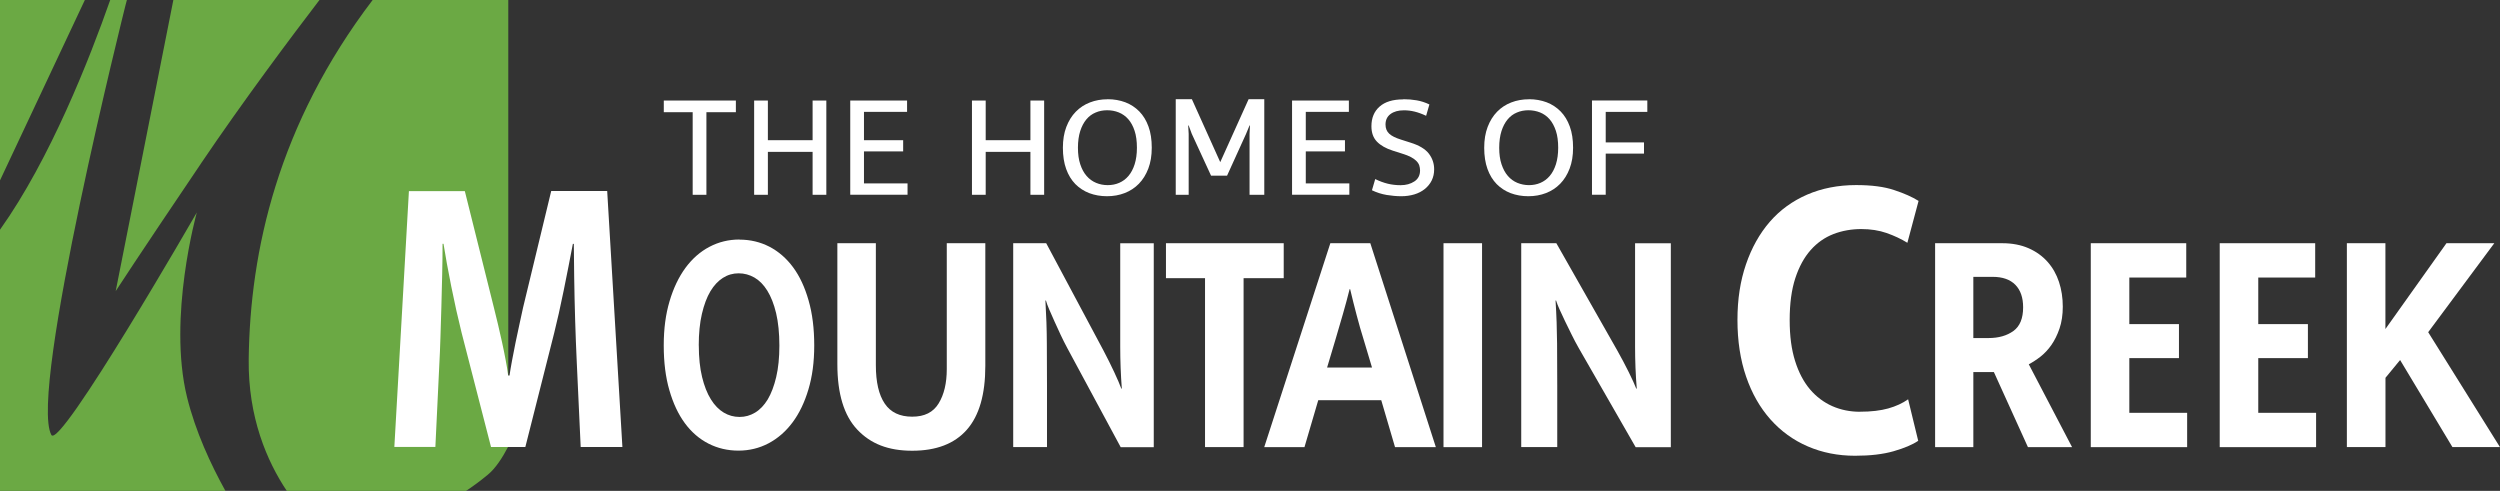 <?xml version="1.0" encoding="UTF-8"?>
<svg id="Layer_1" data-name="Layer 1" xmlns="http://www.w3.org/2000/svg" viewBox="0 0 473.45 92.96">
  <rect x="0" y="0" width="473.45" height="92.96" fill="#333333" stroke="none"/>
  <defs>
    <style>
      .cls-1 {
        fill: #fff;
      }

      .cls-2 {
        fill: #6ba944;
      }
    </style>
  </defs>
  <g>
    <path class="cls-2" d="M37.29,40.21s-25.98,45.14-27.57,42.15C5.39,74.26,23.77.98,23.77.98l.26-.98h-3.16C17,11.04,9.54,30.1,0,43.5v49.46h42.69c-2.76-4.98-5.66-11.21-7.27-17.75-3.71-15.11,1.86-35,1.86-35h0Z"/>
    <path class="cls-2" d="M38.08,30.93C46.14,19.01,55.25,6.86,60.5,0h-27.67l-10.92,55.13s3.98-6.16,16.17-24.19Z"/>
    <path class="cls-2" d="M96.26,84.55V0h-25.69c-17.93,23.57-23.23,47.54-23.47,68.05-.13,11.02,3.48,19.32,7.21,24.91h33.95c1.16-.76,2.56-1.76,4.18-3.11,1.39-1.15,2.68-3.11,3.83-5.31Z"/>
    <polygon class="cls-2" points="0 0 0 34.16 16.07 0 0 0"/>
  </g>
  <g>
    <path class="cls-1" d="M77.43,36.2h10.6l5.51,22.08c.25.98.5,2.03.77,3.15.27,1.13.52,2.25.77,3.39.25,1.13.47,2.23.67,3.3.21,1.08.37,2.07.49,3h.25c.12-.82.28-1.78.49-2.89.21-1.1.43-2.24.67-3.43s.49-2.33.74-3.47c.25-1.13.47-2.16.67-3.08l5.33-22.08h10.6l2.88,48.48h-7.9c-.25-5.33-.49-10.67-.74-16s-.41-10.72-.49-16.16l-.07-6.31h-.18c-.53,2.82-1.12,5.78-1.74,8.85-.63,3.08-1.23,5.78-1.81,8.08l-5.45,21.54h-6.5l-5.57-21.63c-.69-2.77-1.34-5.69-1.96-8.77s-1.1-5.77-1.47-8.08h-.18c0,1.85-.02,3.79-.07,5.81-.04,2.03-.09,4.04-.15,6.04-.07,2-.12,3.97-.18,5.89s-.13,3.68-.22,5.27l-.74,15.46h-7.77l2.76-48.48h0Z"/>
    <path class="cls-1" d="M140.05,45.38c2.04,0,3.93.45,5.66,1.34,1.73.9,3.23,2.2,4.48,3.89,1.25,1.69,2.23,3.79,2.94,6.29.72,2.49,1.07,5.33,1.07,8.52s-.37,5.88-1.1,8.33c-.73,2.45-1.73,4.54-3.01,6.25s-2.79,3.03-4.55,3.96c-1.75.92-3.65,1.38-5.69,1.38s-3.93-.44-5.66-1.32-3.23-2.17-4.48-3.86c-1.25-1.69-2.23-3.78-2.94-6.25-.72-2.47-1.07-5.3-1.07-8.49s.37-5.9,1.1-8.37,1.73-4.57,3.01-6.32c1.28-1.73,2.79-3.07,4.55-3.99,1.75-.92,3.65-1.38,5.69-1.38h0ZM132.34,65.43c0,2.29.21,4.28.62,5.97s.97,3.11,1.67,4.23c.7,1.13,1.52,1.96,2.44,2.51s1.92.82,2.99.82,2.02-.27,2.94-.82,1.72-1.39,2.4-2.51c.67-1.13,1.2-2.54,1.6-4.23s.6-3.68.6-5.97-.21-4.41-.62-6.13c-.41-1.71-.97-3.13-1.67-4.26-.7-1.13-1.52-1.95-2.44-2.48-.93-.53-1.92-.8-2.99-.8s-2.05.28-2.97.86c-.91.58-1.7,1.42-2.38,2.55-.67,1.13-1.2,2.55-1.6,4.26-.4,1.71-.6,3.72-.6,6h0Z"/>
    <path class="cls-1" d="M158.57,46.06h7.3v23.11c0,3.19.56,5.61,1.68,7.26,1.12,1.66,2.85,2.48,5.2,2.48s3.98-.83,5.01-2.51c1.03-1.68,1.54-3.84,1.54-6.5v-23.84h7.3v23.24c0,5.4-1.16,9.42-3.49,12.07-2.33,2.66-5.79,3.99-10.36,3.99s-7.87-1.33-10.39-3.99-3.78-6.78-3.78-12.39v-22.92h0Z"/>
    <path class="cls-1" d="M191.87,46.06h6.26l10.86,20.35c.73,1.39,1.41,2.75,2.03,4.08.62,1.33,1.06,2.36,1.33,3.1h.1c-.2-2.65-.3-5.3-.3-7.93v-19.59h6.35v38.62h-6.26l-10.11-18.76c-.44-.81-.86-1.67-1.28-2.55s-.8-1.72-1.17-2.55c-.37-.81-.69-1.56-.98-2.23s-.49-1.24-.62-1.69h-.1c.17,2.82.26,5.53.27,8.12.02,2.59.03,5.25.03,7.93v11.71h-6.4v-38.62h0Z"/>
    <path class="cls-1" d="M243.11,46.06v6.62h-7.6v31.99h-7.3v-31.99h-7.4v-6.62h22.3Z"/>
    <path class="cls-1" d="M251.94,46.06h7.57l12.41,38.62h-7.73l-2.61-8.89h-11.93l-2.61,8.89h-7.62l12.52-38.62h0ZM251.31,69.6h8.52l-1.54-5.15c-.5-1.59-.96-3.2-1.38-4.81-.43-1.61-.83-3.24-1.22-4.88h-.1c-.39,1.55-.81,3.13-1.28,4.75-.46,1.62-.94,3.26-1.44,4.93l-1.54,5.15h0Z"/>
    <path class="cls-1" d="M280.67,46.06v38.62h-7.3v-38.62h7.3Z"/>
    <path class="cls-1" d="M288.08,46.06h6.66l11.56,20.35c.78,1.39,1.5,2.75,2.16,4.08.65,1.33,1.13,2.36,1.41,3.1h.1c-.22-2.65-.32-5.3-.32-7.93v-19.59h6.77v38.62h-6.66l-10.77-18.76c-.46-.81-.92-1.67-1.35-2.55-.45-.88-.86-1.72-1.25-2.55-.39-.81-.74-1.56-1.04-2.23s-.52-1.24-.66-1.69h-.1c.18,2.82.27,5.53.29,8.12.02,2.59.03,5.25.03,7.93v11.71h-6.82v-38.62h0Z"/>
    <path class="cls-1" d="M352.27,77.97c2.09,0,3.87-.21,5.33-.62s2.71-.99,3.76-1.73l1.91,7.86c-1.09.74-2.64,1.39-4.65,1.97s-4.44.86-7.31.86c-3.24,0-6.22-.59-8.95-1.77-2.74-1.18-5.08-2.88-7.07-5.11-1.98-2.23-3.52-4.92-4.61-8.1-1.09-3.17-1.64-6.75-1.64-10.73s.54-7.39,1.61-10.53,2.58-5.83,4.51-8.06,4.29-3.94,7.07-5.15c2.77-1.2,5.88-1.81,9.29-1.81,2.92,0,5.32.31,7.21.95,1.89.62,3.43,1.31,4.61,2.05l-2.12,7.93c-1.18-.73-2.49-1.34-3.93-1.85-1.44-.5-3.04-.75-4.82-.75s-3.62.31-5.26.95-3.08,1.64-4.31,3.03-2.2,3.17-2.91,5.34c-.71,2.18-1.06,4.81-1.06,7.9s.34,5.57,1.02,7.75,1.63,3.97,2.83,5.39c1.2,1.41,2.62,2.47,4.23,3.18,1.62.71,3.36,1.06,5.23,1.06h.03Z"/>
    <path class="cls-1" d="M366.45,46.06h12.74c1.88,0,3.54.32,4.98.95,1.44.63,2.64,1.5,3.6,2.58.96,1.08,1.68,2.35,2.16,3.8.48,1.45.72,3.01.72,4.69,0,1.55-.21,2.94-.62,4.14s-.93,2.24-1.54,3.12c-.62.88-1.32,1.62-2.07,2.21-.77.6-1.51,1.07-2.21,1.44l8.2,15.69h-8.36l-6.45-14.22h-3.89v14.22h-7.24v-38.62.02ZM373.7,64.02h2.88c1.92,0,3.49-.45,4.72-1.34s1.84-2.39,1.84-4.48c0-1.84-.49-3.26-1.47-4.26s-2.41-1.51-4.29-1.51h-3.67v11.59h0Z"/>
    <path class="cls-1" d="M395.94,46.06h18.09v6.5h-10.78v8.82h9.4v6.44h-9.4v10.36h10.95v6.5h-18.25v-38.62h0Z"/>
    <path class="cls-1" d="M444.45,84.68v-38.62h7.3v16.25l11.56-16.25h9.06l-12.52,16.85,13.59,21.76h-9l-9.91-16.49-2.77,3.37v13.11h-7.3v.02Z"/>
    <path class="cls-1" d="M420.36,46.06h18.09v6.5h-10.78v8.82h9.4v6.44h-9.4v10.36h10.95v6.5h-18.25v-38.62h0Z"/>
  </g>
  <g>
    <path class="cls-1" d="M139.36,19.04v2.21h-5.58v15.64h-2.6v-15.64h-5.47v-2.21s13.65,0,13.65,0Z"/>
    <path class="cls-1" d="M142.82,36.89v-17.85h2.6v7.51h8.47v-7.51h2.6v17.85h-2.6v-8.13h-8.47v8.13h-2.6Z"/>
    <path class="cls-1" d="M161.01,19.04h10.77v2.15h-8.16v5.36h7.42v2.12h-7.42v6.06h8.25v2.15h-10.85v-17.85h0Z"/>
    <path class="cls-1" d="M184.07,36.89v-17.85h2.6v7.51h8.47v-7.51h2.6v17.85h-2.6v-8.13h-8.47v8.13h-2.6Z"/>
    <path class="cls-1" d="M209.77,18.79c1.21,0,2.32.2,3.34.58,1.02.39,1.9.97,2.65,1.73.75.77,1.33,1.72,1.74,2.86.42,1.15.62,2.48.62,4.01s-.22,2.81-.65,3.95c-.44,1.15-1.03,2.1-1.79,2.88s-1.65,1.36-2.68,1.76c-1.03.4-2.15.6-3.36.6s-2.32-.2-3.34-.58c-1.02-.39-1.9-.97-2.65-1.72-.75-.77-1.33-1.72-1.74-2.86s-.62-2.48-.62-4.01.22-2.81.65-3.95c.44-1.15,1.03-2.1,1.79-2.88s1.65-1.36,2.68-1.76,2.15-.6,3.36-.6h0ZM204.14,27.97c0,1.21.14,2.25.44,3.14.29.89.69,1.63,1.2,2.21.51.59,1.11,1.02,1.8,1.31s1.42.43,2.2.43,1.5-.14,2.17-.43,1.26-.72,1.76-1.31c.5-.59.89-1.33,1.17-2.21.28-.89.43-1.93.43-3.14s-.14-2.31-.44-3.2c-.29-.89-.69-1.62-1.2-2.2-.51-.58-1.11-1-1.8-1.28s-1.42-.41-2.2-.41-1.51.14-2.18.43c-.68.28-1.27.72-1.76,1.31-.49.59-.88,1.33-1.16,2.21-.28.89-.43,1.94-.43,3.14Z"/>
    <path class="cls-1" d="M244.68,19.04h10.77v2.15h-8.16v5.36h7.42v2.12h-7.42v6.06h8.25v2.15h-10.85v-17.85h0Z"/>
    <path class="cls-1" d="M265.77,18.79c.87,0,1.7.07,2.52.21.81.14,1.62.4,2.41.78l-.62,2.15c-.81-.38-1.54-.64-2.2-.8s-1.32-.24-2-.24c-1.08,0-1.92.24-2.55.71s-.94,1.14-.94,1.98c0,.72.23,1.3.69,1.73.46.44,1.22.81,2.28,1.14l1.79.57c1.63.51,2.77,1.2,3.45,2.08.67.88,1,1.87,1,2.96,0,.78-.15,1.48-.46,2.11s-.75,1.17-1.31,1.62c-.56.45-1.21.79-1.97,1.02s-1.59.35-2.49.35-1.83-.09-2.76-.24c-.94-.16-1.87-.45-2.79-.89l.62-2.12c.81.4,1.61.69,2.38.88.78.19,1.59.28,2.43.28,1.02,0,1.88-.24,2.6-.71s1.08-1.17,1.08-2.09c0-.34-.06-.65-.15-.95-.1-.29-.28-.57-.54-.83-.26-.27-.6-.51-1.03-.74s-.98-.45-1.65-.65l-1.79-.57c-1.31-.42-2.3-.98-3-1.7-.7-.72-1.05-1.69-1.05-2.92,0-1.57.51-2.81,1.54-3.72,1.03-.92,2.53-1.37,4.49-1.37l.02-.03Z"/>
    <path class="cls-1" d="M289.56,18.79c1.21,0,2.32.2,3.34.58,1.02.39,1.9.97,2.65,1.73.75.77,1.33,1.72,1.74,2.86.42,1.15.62,2.48.62,4.01s-.22,2.81-.65,3.95c-.44,1.15-1.03,2.1-1.79,2.88-.76.78-1.65,1.36-2.68,1.76-1.03.4-2.15.6-3.36.6s-2.32-.2-3.34-.58c-1.02-.39-1.9-.97-2.65-1.72-.75-.77-1.33-1.72-1.74-2.86s-.62-2.48-.62-4.01.22-2.81.65-3.95c.44-1.15,1.03-2.1,1.79-2.88.76-.78,1.65-1.36,2.68-1.76s2.15-.6,3.36-.6h0ZM283.92,27.97c0,1.21.14,2.25.44,3.14s.69,1.63,1.2,2.21c.51.59,1.11,1.02,1.8,1.31.69.28,1.42.43,2.2.43s1.5-.14,2.17-.43,1.26-.72,1.76-1.31c.5-.59.89-1.33,1.17-2.21.28-.89.43-1.93.43-3.14s-.14-2.31-.44-3.2-.69-1.62-1.2-2.2c-.51-.58-1.11-1-1.8-1.28-.69-.27-1.42-.41-2.2-.41s-1.51.14-2.18.43c-.68.28-1.27.72-1.76,1.31-.49.59-.88,1.33-1.16,2.21-.28.89-.43,1.94-.43,3.14Z"/>
    <path class="cls-1" d="M311.97,19.04v2.15h-7.88v5.78h7.25v2.12h-7.25v7.79h-2.6v-17.85h10.48Z"/>
    <path class="cls-1" d="M225.12,36.89h-2.46v-18.1h3.06l5.37,11.92,5.37-11.92h2.97v18.1h-2.79v-11.54l.08-1.59h-.08l-.66,1.59-3.6,7.92h-3.03l-3.65-7.92-.59-1.59h-.09l.09,1.59v11.54h0Z"/>
  </g>
</svg>